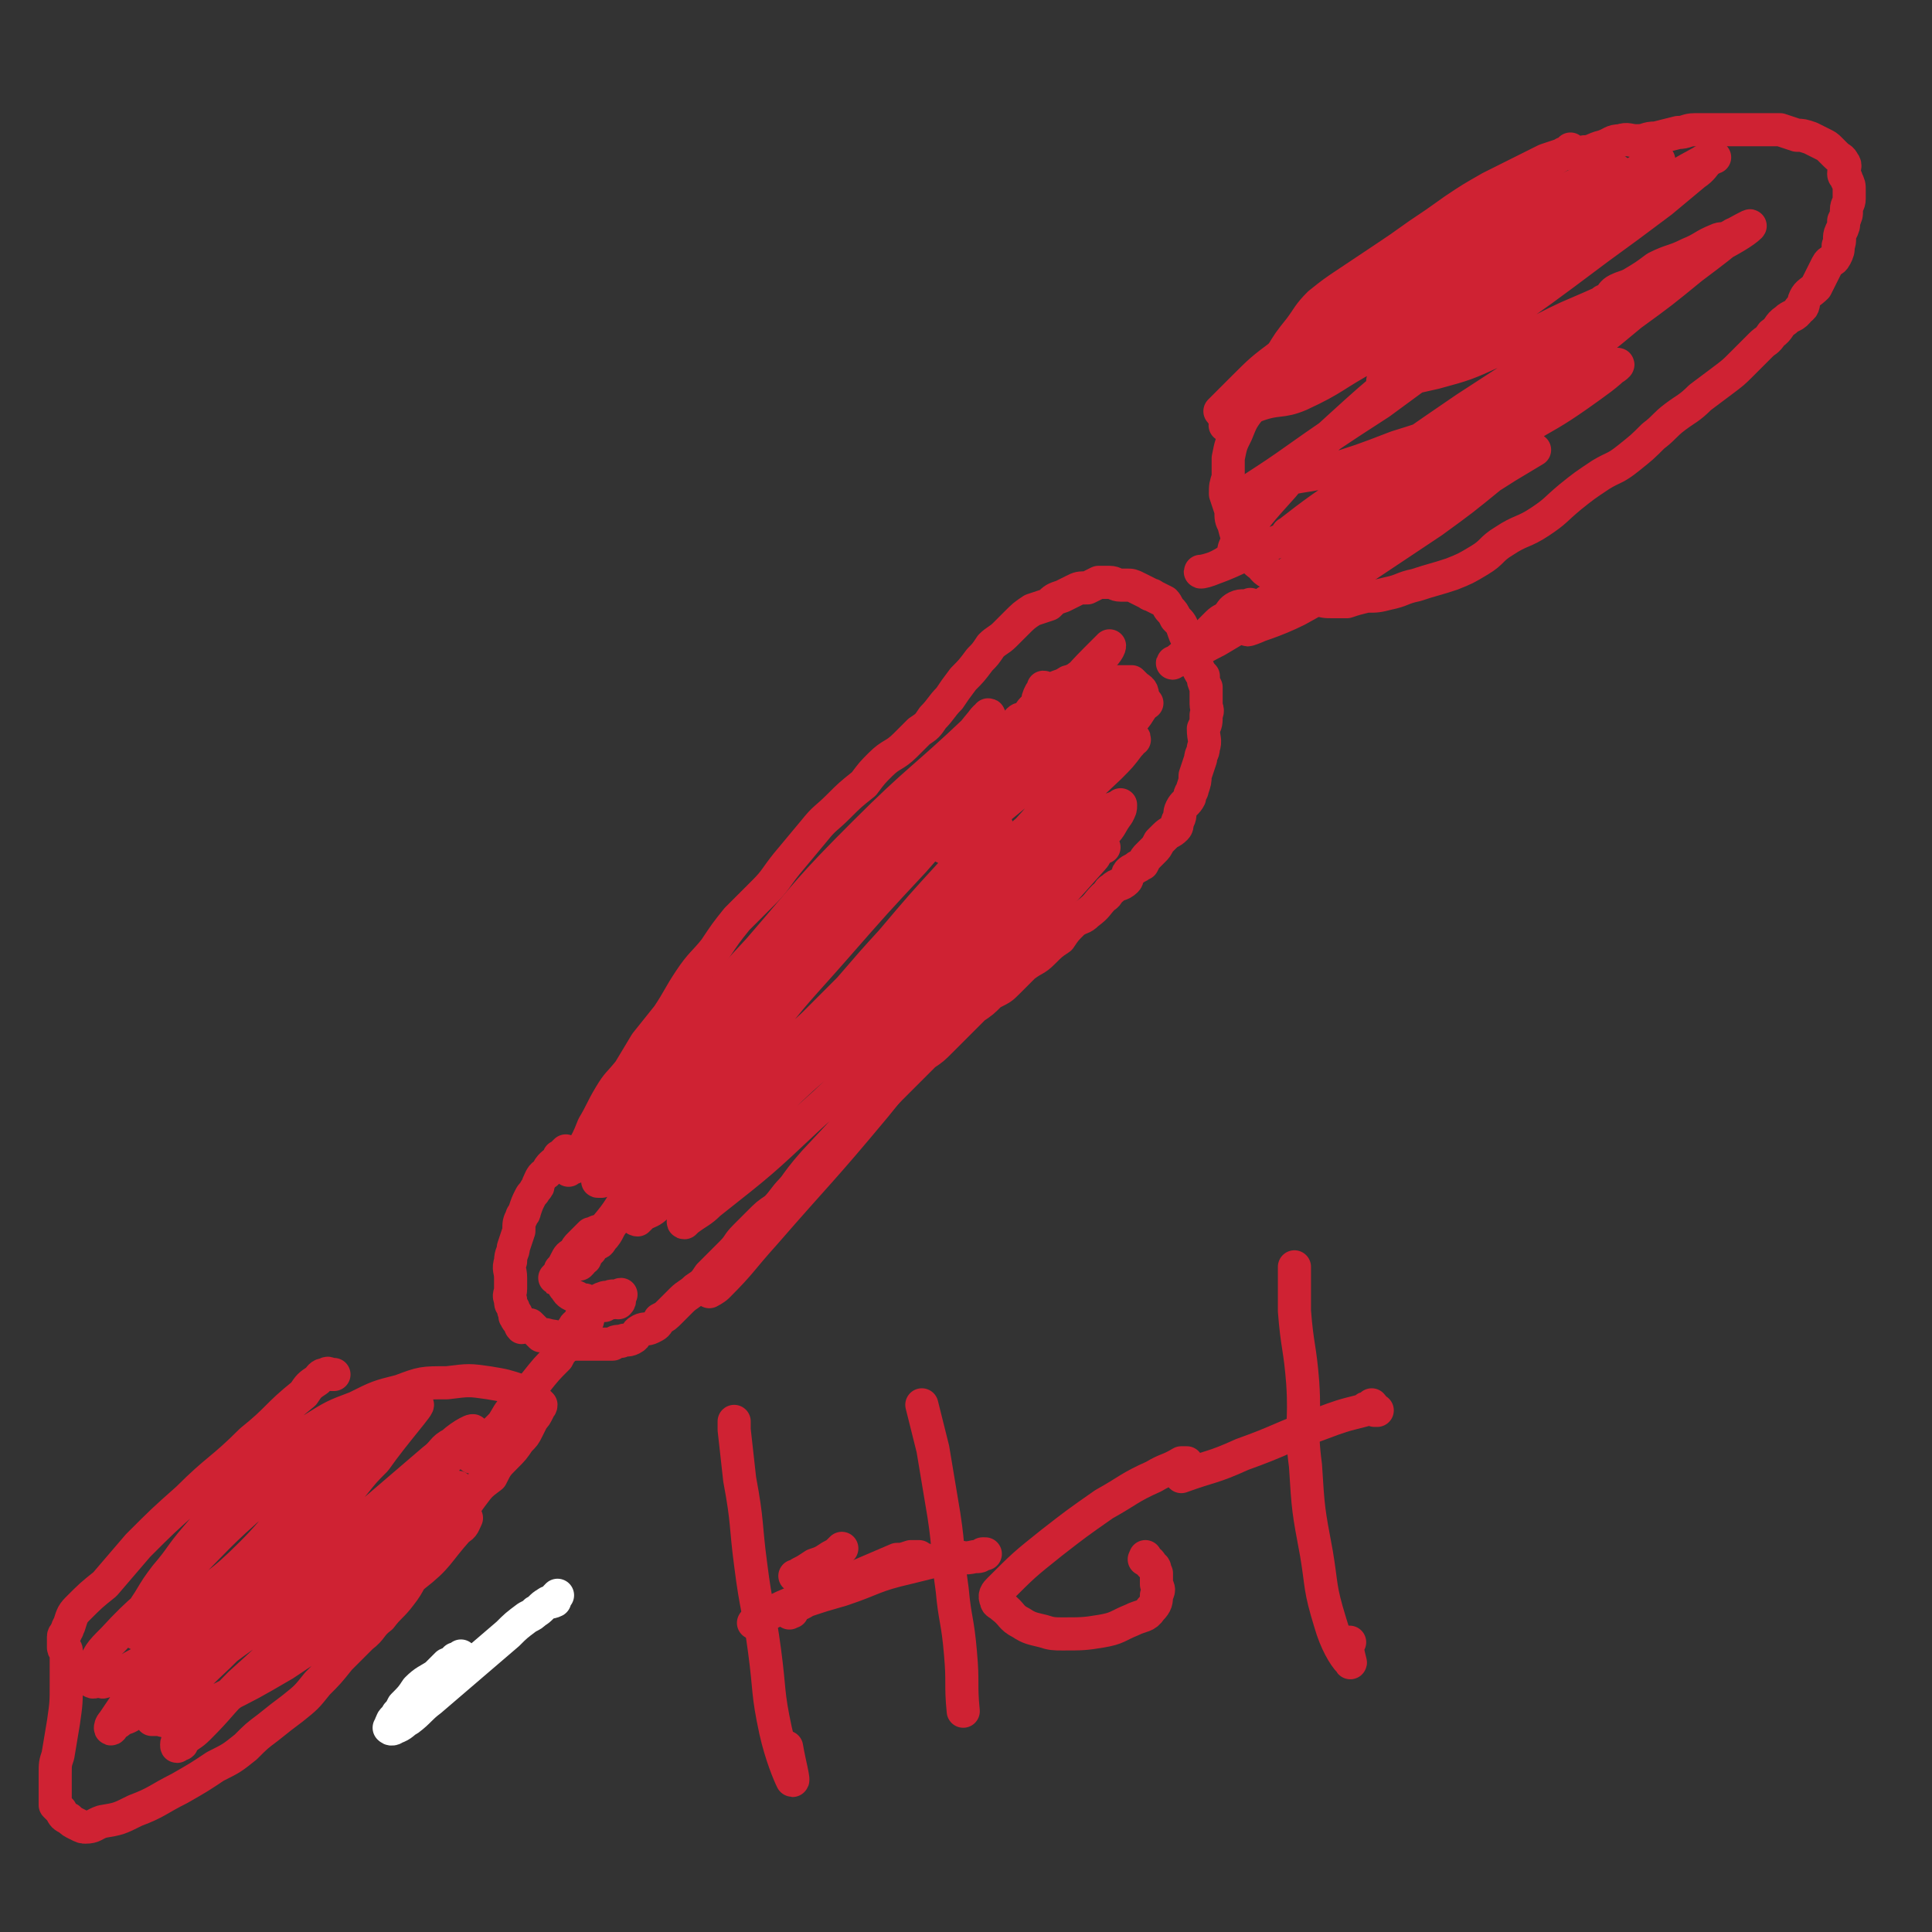 <svg viewBox='0 0 700 700' version='1.1' xmlns='http://www.w3.org/2000/svg' xmlns:xlink='http://www.w3.org/1999/xlink'><rect x="0" y="0" width="700" height="700" fill="#333333" stroke="none"/><g fill='none' stroke='#CF2233' stroke-width='12' stroke-linecap='round' stroke-linejoin='round'><path d='M208,423c0,0 0,0 0,0 -1,0 -2,1 -2,1 0,0 0,-1 1,-1 1,-3 2,-3 3,-5 3,-5 3,-5 5,-10 3,-5 3,-6 6,-11 3,-5 3,-4 7,-9 3,-5 3,-5 6,-10 4,-5 4,-5 8,-10 4,-6 4,-7 8,-13 4,-6 5,-6 9,-11 4,-6 4,-6 8,-11 5,-5 5,-5 10,-10 4,-4 4,-5 8,-10 5,-6 5,-6 10,-12 4,-5 4,-4 9,-9 4,-4 4,-4 9,-8 3,-4 3,-4 6,-7 4,-4 5,-3 9,-7 2,-2 2,-2 5,-5 3,-2 3,-2 5,-5 3,-3 3,-4 6,-7 2,-3 2,-3 5,-7 3,-3 3,-3 6,-7 2,-2 2,-2 4,-5 2,-2 3,-2 5,-4 2,-2 2,-2 4,-4 3,-3 3,-3 6,-5 3,-1 3,-1 6,-2 2,-2 2,-2 5,-3 2,-1 2,-1 4,-2 2,-1 2,-1 5,-1 2,-1 2,-1 4,-2 2,0 2,0 4,0 2,0 2,1 4,1 1,0 1,0 2,0 2,0 2,0 4,1 2,1 2,1 4,2 1,1 1,0 2,1 2,1 2,1 4,2 1,1 1,2 2,3 1,1 1,1 2,3 2,2 2,2 3,5 1,3 2,3 3,5 0,2 0,2 1,4 1,2 0,2 1,4 1,2 1,2 2,3 0,2 0,2 1,4 0,1 0,1 0,3 0,1 0,1 0,3 0,2 1,2 0,4 0,3 0,3 -1,5 0,4 1,4 0,7 0,2 -1,2 -1,4 -1,3 -1,3 -2,6 0,2 0,2 -1,5 0,1 -1,1 -1,3 -1,2 -2,2 -3,4 -1,2 0,2 -1,4 -1,1 0,2 -1,3 -2,2 -2,1 -4,3 -1,1 -1,1 -2,2 -1,2 -1,2 -2,3 -1,1 -1,1 -2,2 -1,1 -1,1 -2,3 -1,0 -1,1 -2,1 -1,1 -2,1 -3,2 -1,1 0,2 -1,3 -2,2 -3,1 -5,3 -2,1 -1,2 -3,3 -3,3 -2,3 -6,6 -2,2 -2,1 -5,3 -3,3 -3,3 -5,6 -3,2 -3,2 -6,5 -3,3 -3,2 -7,5 -3,3 -3,3 -6,6 -2,2 -2,2 -6,4 -3,3 -3,3 -6,5 -3,3 -3,3 -6,6 -3,3 -3,3 -6,6 -3,3 -3,3 -6,5 -3,3 -3,3 -6,6 -3,3 -3,3 -6,6 -3,3 -3,3 -6,6 -2,2 -2,2 -4,4 -2,2 -2,2 -4,5 -2,2 -2,2 -4,4 -1,2 -2,2 -4,4 -2,2 -2,2 -5,5 -2,2 -2,2 -4,4 -2,3 -2,3 -5,5 -3,3 -3,4 -6,7 -3,2 -3,2 -6,5 -3,3 -3,3 -5,5 -3,3 -2,3 -5,6 -2,2 -2,2 -4,4 -2,2 -2,2 -4,4 -2,3 -2,3 -5,5 -2,2 -3,2 -5,4 -2,2 -2,2 -4,4 -2,2 -2,2 -4,3 -1,2 -1,2 -3,3 -2,1 -2,0 -4,1 -2,1 -1,2 -3,3 -2,1 -2,0 -4,1 -2,0 -2,0 -3,1 -2,0 -2,0 -3,0 -2,0 -2,0 -4,0 -2,0 -2,0 -3,0 -2,0 -2,0 -3,0 -2,0 -3,0 -4,0 -2,-1 -1,-2 -3,-2 -1,-1 -2,-1 -3,-1 -2,-1 -2,0 -3,0 -1,-1 -1,-1 -2,-2 -1,-1 -1,-1 -2,-2 -2,0 -2,1 -3,1 -1,-1 0,-1 -1,-2 -1,-1 -1,-1 -1,-2 -1,0 0,0 0,-1 -1,-1 -1,-1 -1,-2 -1,-2 -1,-1 -1,-3 -1,-2 0,-2 0,-4 0,-2 0,-2 0,-4 0,-3 -1,-3 0,-6 0,-3 1,-3 1,-5 1,-3 1,-3 2,-6 0,-3 0,-3 1,-5 0,-1 1,-1 1,-2 1,-3 1,-3 2,-5 1,-2 1,-1 2,-3 1,-1 1,-1 1,-2 1,-2 1,-3 3,-4 1,-2 1,-2 2,-3 1,-1 2,-1 2,-2 1,-1 0,-1 1,-1 1,-1 1,-1 2,-2 '/><path d='M317,321c0,0 0,0 0,0 -5,5 -5,4 -9,9 -10,12 -10,12 -20,24 -11,14 -11,14 -21,28 -10,13 -10,14 -20,27 -9,11 -9,11 -18,22 -5,7 -4,7 -10,14 -2,4 -3,4 -5,7 0,1 0,1 0,1 0,-1 0,-1 1,-2 2,-1 2,0 3,-2 3,-3 2,-4 5,-7 12,-16 12,-16 24,-31 14,-18 14,-19 29,-36 13,-17 13,-16 27,-32 14,-16 14,-16 28,-31 14,-16 14,-16 28,-32 12,-13 12,-13 24,-26 7,-7 7,-8 14,-15 2,-2 5,-5 5,-5 0,1 -2,4 -6,7 -8,7 -9,6 -18,14 -21,16 -21,16 -41,34 -17,16 -16,17 -33,34 -16,17 -16,17 -31,34 -13,13 -13,13 -25,26 -10,12 -10,12 -19,24 -6,7 -6,7 -11,15 -1,2 -1,3 -1,5 0,1 -1,1 0,1 0,0 1,0 1,0 2,-1 2,-1 4,-2 3,-2 3,-2 5,-5 16,-17 16,-16 31,-34 14,-16 14,-16 26,-32 12,-16 11,-17 23,-33 11,-14 11,-13 22,-27 9,-11 9,-11 18,-22 5,-7 5,-7 10,-13 1,0 1,-1 1,-1 1,0 0,1 -1,1 -2,2 -1,2 -3,4 -20,19 -21,18 -41,38 -20,20 -19,20 -38,42 -14,15 -14,16 -28,32 -9,11 -10,10 -19,22 -5,5 -4,6 -7,12 -2,2 -2,2 -3,4 0,1 0,0 0,1 1,0 1,0 1,0 1,-1 1,-1 2,-2 3,-2 4,-1 7,-3 14,-12 15,-12 29,-25 17,-16 17,-16 33,-33 14,-15 13,-16 27,-31 10,-12 11,-12 21,-24 9,-10 9,-10 17,-20 4,-5 5,-4 9,-9 1,-2 1,-3 2,-4 0,0 0,1 -1,2 -3,4 -4,3 -8,7 -18,20 -19,20 -37,41 -18,21 -17,21 -34,43 -12,17 -13,16 -25,33 -9,13 -9,13 -18,27 -5,8 -5,8 -10,17 -2,3 -2,3 -3,7 0,0 0,1 1,1 1,-1 1,-1 2,-2 2,-1 3,-1 5,-3 12,-11 12,-11 23,-23 18,-19 18,-19 36,-37 17,-17 17,-17 34,-34 16,-16 15,-17 31,-33 13,-12 13,-11 26,-22 9,-8 9,-8 18,-16 3,-2 3,-3 5,-4 0,-1 0,0 -1,0 0,1 0,1 -1,2 -3,4 -3,4 -7,8 -22,21 -23,20 -45,42 -20,18 -19,19 -37,39 -15,15 -16,14 -31,30 -12,13 -11,14 -22,28 -6,7 -6,7 -12,14 -2,3 -2,3 -5,6 -1,2 -1,2 -2,4 0,1 -1,2 0,2 0,0 1,-1 1,-1 4,-3 5,-3 8,-6 19,-15 19,-15 36,-31 18,-16 17,-17 34,-33 15,-15 16,-15 31,-29 12,-11 12,-12 24,-23 7,-6 7,-6 14,-12 2,-1 3,-1 4,-1 0,0 -1,0 -2,1 -1,1 -1,2 -2,3 -17,19 -17,19 -34,38 -20,21 -20,21 -39,42 -14,15 -14,15 -28,30 -8,9 -7,10 -15,19 -7,8 -7,8 -13,16 -4,5 -4,5 -7,9 -1,1 -3,3 -3,3 0,0 2,-1 3,-2 9,-9 8,-9 17,-19 20,-23 20,-22 40,-46 14,-17 13,-18 27,-35 10,-13 11,-13 21,-25 11,-12 11,-12 21,-24 7,-7 7,-7 14,-15 3,-3 2,-3 5,-7 1,-2 1,-2 1,-3 0,-1 0,0 0,0 -3,1 -3,1 -5,2 -15,8 -16,7 -30,17 -20,13 -20,14 -38,28 -11,10 -10,10 -21,20 -3,4 -3,5 -7,9 -1,1 -2,2 -2,2 0,0 1,-1 2,-1 1,-2 1,-1 3,-2 11,-11 11,-10 22,-21 17,-17 17,-17 33,-35 12,-13 12,-13 23,-26 6,-6 6,-6 11,-13 3,-4 4,-4 5,-7 1,-1 0,0 -1,0 -5,2 -5,1 -10,4 -9,5 -9,6 -18,12 -11,8 -11,8 -22,17 -4,2 -5,2 -7,6 -1,1 0,1 0,2 -1,1 -2,1 -2,1 0,0 1,0 3,-1 9,-7 9,-7 18,-14 11,-9 11,-9 20,-18 11,-10 14,-12 21,-19 1,-2 -3,2 -5,2 -1,0 1,-1 0,-2 0,-1 0,-1 -1,-2 0,0 0,0 -1,0 -1,0 -1,-1 -3,0 -4,1 -4,1 -8,2 -4,2 -4,2 -8,5 -4,2 -4,2 -7,5 -2,2 -2,2 -4,4 -1,1 -1,1 -1,2 -1,1 -1,2 -1,2 1,0 1,0 2,0 8,-2 8,-1 16,-4 8,-2 8,-2 16,-6 9,-4 12,-6 16,-8 2,-1 -2,1 -4,2 0,0 1,0 1,0 -1,1 -2,1 -3,3 -5,6 -5,7 -9,13 -5,8 -6,8 -11,16 -3,5 -3,5 -5,11 -1,1 0,1 -1,2 0,1 -1,1 -1,1 0,1 1,1 1,2 2,0 2,0 3,0 2,-1 2,-1 4,-2 2,-1 2,-1 3,-1 1,-1 1,0 2,0 0,0 0,0 0,0 -4,3 -4,3 -8,6 -10,8 -11,7 -20,15 -18,16 -17,17 -35,33 -18,15 -18,15 -36,30 -16,14 -15,15 -31,28 -10,9 -10,9 -21,17 0,0 0,0 0,0 1,-1 1,-1 3,-2 1,-2 1,-2 3,-4 6,-6 6,-6 11,-12 8,-9 7,-10 15,-19 11,-13 12,-13 23,-26 12,-13 12,-14 24,-27 11,-13 11,-13 22,-25 8,-9 8,-8 16,-17 0,0 0,0 0,0 0,1 0,1 0,2 -1,2 -1,3 -2,4 -6,7 -6,7 -12,13 -12,13 -12,13 -24,25 -14,14 -14,14 -28,28 -17,16 -17,15 -34,32 -14,14 -13,14 -27,28 -11,11 -11,11 -22,21 -6,6 -9,9 -11,11 -1,1 3,-2 5,-4 1,-1 2,-1 3,-1 0,-1 1,0 1,0 1,-1 1,-1 1,-2 0,0 0,0 0,0 0,-1 1,0 1,0 1,-2 0,-2 1,-4 1,-1 1,-1 3,-2 0,-1 0,-1 0,-2 1,-1 1,-2 1,-2 -1,0 -2,1 -3,1 -2,2 -2,2 -4,4 -1,1 -1,1 -2,3 -2,1 -2,1 -3,3 -1,2 -1,2 -2,3 0,1 0,1 0,2 0,1 0,1 1,2 0,2 0,2 1,3 1,2 2,2 4,3 1,1 1,1 3,1 2,1 2,2 4,2 1,0 1,0 3,0 1,-1 1,-1 3,-1 1,-1 2,0 2,0 1,-1 0,-1 0,-2 1,-1 1,-1 1,-1 0,0 -1,0 -1,1 -2,0 -2,-1 -3,0 -2,0 -2,0 -4,1 -1,1 -1,1 -2,2 -2,2 -2,2 -4,4 -1,1 -1,1 -1,3 -1,1 -1,1 -2,2 0,1 0,1 1,1 0,0 0,-1 1,0 0,0 0,1 0,1 -1,0 -1,-1 -1,-2 0,-1 0,-1 1,-2 1,0 1,0 2,-1 1,0 1,-1 1,-1 0,-1 0,-1 0,-1 -1,0 -1,1 -1,2 -2,0 -2,0 -3,1 -1,0 -1,1 -1,1 -1,1 -1,1 -1,2 -1,1 -1,1 -1,2 '/><path d='M378,269c0,0 0,0 0,0 1,-1 1,-1 1,-2 1,-1 0,-1 0,-2 1,-1 1,-1 2,-3 1,-1 1,0 1,-1 1,-2 1,-2 0,-3 0,-1 0,-1 0,-1 -1,-1 -1,-1 -2,-1 0,-1 0,0 -1,0 -2,0 -3,0 -5,1 -1,1 -1,2 -3,3 -1,1 -1,0 -2,1 -1,1 0,1 -1,1 0,1 0,1 0,1 2,0 2,0 3,-1 1,-1 1,-1 3,-1 2,-1 3,0 4,-2 1,-1 0,-2 0,-4 1,-1 1,-1 2,-3 0,0 0,0 -1,-1 0,-1 0,0 -1,-1 0,0 1,-1 0,-1 0,1 0,1 -1,2 -1,2 -1,2 -1,4 -1,2 -2,2 -2,5 0,2 1,2 3,4 1,3 1,4 3,6 2,1 3,1 6,1 4,0 4,0 9,-2 5,-1 6,0 10,-3 4,-3 4,-3 7,-7 2,-3 2,-3 2,-6 0,-2 0,-3 -2,-4 -1,-1 -1,-1 -2,-2 -3,0 -3,0 -6,0 -5,1 -5,1 -9,3 -5,2 -6,2 -11,4 -3,1 -2,2 -5,3 -1,1 -1,1 -3,2 0,0 -1,1 -1,1 0,1 1,1 1,1 1,0 2,0 3,0 3,-1 3,-1 5,-2 4,-1 4,-2 8,-4 2,-2 3,-1 5,-4 2,-1 1,-2 2,-4 1,0 1,-1 0,-1 0,-1 -1,-1 -2,-1 -1,-1 -1,-1 -3,0 -3,1 -3,1 -7,2 -3,2 -3,1 -6,3 -1,2 -1,2 -2,4 0,4 1,4 1,7 1,2 1,2 1,4 '/><path d='M436,231c0,0 0,0 0,0 1,-1 1,-1 2,-2 2,-2 2,-2 3,-3 2,-2 2,-1 4,-3 1,-1 1,-2 3,-3 2,-1 3,0 5,-1 '/><path d='M569,54c0,0 0,0 0,0 0,1 0,1 -1,1 -1,1 -1,0 -2,1 -3,1 -3,1 -6,2 -4,2 -4,2 -8,4 -6,3 -6,3 -12,6 -7,4 -7,4 -13,8 -7,5 -7,5 -13,9 -7,5 -7,5 -13,9 -6,4 -6,4 -12,8 -6,4 -6,4 -11,8 -4,4 -4,5 -7,9 -4,5 -4,5 -7,10 -4,5 -4,5 -7,10 -2,4 -2,5 -4,9 -3,4 -3,4 -5,9 -2,4 -2,4 -3,9 0,3 0,3 0,7 -1,3 -1,3 -1,6 1,3 1,3 2,6 0,3 0,3 1,5 1,4 1,4 3,7 1,2 1,2 2,3 3,3 2,3 5,5 2,3 3,2 5,4 2,2 2,3 4,4 3,2 3,2 6,3 3,0 3,0 5,1 3,1 3,1 6,1 2,0 3,0 5,0 3,-1 3,-1 7,-2 4,0 4,0 8,-1 5,-1 5,-2 10,-3 6,-2 7,-2 13,-4 5,-2 5,-2 10,-5 5,-3 4,-4 9,-7 6,-4 7,-3 13,-7 6,-4 5,-4 11,-9 5,-4 5,-4 11,-8 5,-3 5,-2 10,-6 5,-4 5,-4 9,-8 4,-3 4,-4 8,-7 4,-3 5,-3 9,-7 4,-3 4,-3 8,-6 4,-3 4,-3 7,-6 3,-3 3,-3 7,-7 2,-2 2,-1 4,-4 3,-2 2,-3 5,-5 2,-2 3,-1 5,-4 2,-1 1,-2 2,-4 1,-2 2,-2 4,-4 1,-2 1,-2 2,-4 1,-2 1,-2 2,-4 1,-2 2,-1 3,-3 1,-2 1,-2 1,-4 1,-2 0,-3 1,-5 1,-2 1,-2 1,-4 1,-2 1,-2 1,-4 0,-2 1,-2 1,-4 0,-2 0,-2 0,-3 0,-2 0,-2 -1,-4 0,-1 -1,-1 -1,-2 0,-2 1,-3 0,-4 -1,-2 -1,-1 -3,-3 -1,-1 -1,-1 -2,-2 -1,-1 -1,-1 -3,-2 -2,-1 -2,-1 -4,-2 -3,-1 -3,-1 -5,-1 -3,-1 -3,-1 -6,-2 -2,0 -2,0 -5,0 -3,0 -3,0 -7,0 -3,0 -3,0 -6,0 -4,0 -4,0 -7,0 -3,0 -3,0 -6,0 -3,0 -3,1 -6,1 -4,1 -4,1 -8,2 -4,0 -3,1 -7,1 -3,0 -3,-1 -6,0 -3,0 -3,1 -6,2 -4,1 -4,2 -7,2 -4,1 -4,0 -8,1 -4,2 -4,3 -8,5 -3,1 -3,1 -6,2 -2,2 -2,2 -5,3 -2,1 -2,1 -4,3 -2,1 -2,1 -4,3 -1,0 -1,1 -1,2 -1,0 -1,0 -2,1 -1,1 0,1 -1,3 '/><path d='M586,62c0,0 0,0 0,0 -1,0 -1,1 -2,1 -6,2 -6,1 -13,4 -13,6 -12,6 -25,12 -15,8 -15,8 -30,16 -13,8 -14,8 -27,16 -12,8 -12,8 -24,17 -8,6 -8,6 -15,13 -4,4 -7,7 -8,8 0,1 4,-2 7,-4 2,-1 2,-1 4,-1 2,-1 2,-1 4,-2 8,-2 8,-2 17,-5 10,-4 10,-4 20,-9 12,-6 12,-6 25,-13 13,-8 14,-8 27,-16 12,-8 11,-8 23,-16 9,-7 9,-7 18,-14 7,-5 8,-6 14,-11 0,0 -1,0 -1,0 -1,0 -1,1 -2,2 -1,0 -2,0 -3,1 -3,2 -3,2 -6,4 -13,8 -13,8 -26,16 -17,10 -17,10 -35,19 -18,11 -18,10 -36,21 -16,10 -16,11 -31,21 -9,6 -16,11 -17,12 -1,1 5,-5 11,-7 8,-3 9,-1 16,-4 13,-6 12,-7 25,-14 15,-8 16,-7 31,-16 16,-9 16,-10 32,-20 16,-9 16,-9 31,-18 13,-8 13,-9 26,-16 3,-2 4,-1 5,-2 1,0 -1,0 -1,0 -1,0 -1,1 -1,1 -2,2 -2,3 -5,5 -6,5 -6,5 -12,10 -12,9 -12,9 -23,17 -20,15 -20,15 -40,29 -20,13 -20,13 -39,27 -17,11 -17,11 -34,23 -10,7 -19,12 -20,14 -1,1 8,-5 16,-8 9,-3 9,-2 18,-4 13,-4 13,-4 26,-9 16,-5 16,-5 30,-12 16,-7 15,-8 30,-17 13,-9 13,-9 25,-19 11,-8 11,-8 22,-17 8,-6 12,-9 15,-12 1,-1 -3,2 -6,4 -2,1 -1,2 -3,3 -8,5 -9,4 -17,9 -16,10 -15,10 -31,21 -20,13 -20,13 -40,26 -19,13 -19,13 -37,26 -14,9 -18,12 -27,19 -2,1 2,-1 5,-2 1,-1 1,0 2,0 2,-1 2,-1 4,-2 12,-4 12,-4 24,-9 12,-5 12,-6 24,-12 12,-6 13,-6 25,-12 10,-6 11,-6 21,-13 7,-5 10,-7 14,-11 1,0 -2,2 -4,3 -3,1 -3,1 -6,3 -11,6 -11,7 -22,13 -15,9 -16,7 -31,16 -17,10 -16,12 -32,24 -13,9 -15,10 -26,18 -1,0 1,-1 2,-1 1,-1 1,-1 2,-2 3,-2 4,-1 7,-4 9,-5 9,-5 17,-11 10,-5 10,-5 19,-11 12,-8 12,-9 23,-16 11,-7 11,-7 21,-14 9,-5 9,-5 18,-10 1,-1 2,-1 3,-2 1,0 0,0 0,0 -2,1 -2,1 -4,3 -6,4 -6,3 -12,7 -12,8 -12,7 -23,15 -18,13 -18,14 -36,27 -16,11 -16,11 -31,21 -11,8 -18,12 -22,15 -2,2 6,-3 10,-6 1,-1 0,-1 0,-2 1,0 2,0 3,0 3,-2 3,-3 6,-4 5,-4 6,-3 11,-6 12,-6 12,-7 23,-13 11,-6 11,-6 21,-12 12,-7 12,-7 23,-14 5,-3 10,-6 10,-6 0,0 -4,2 -9,5 -3,2 -3,2 -6,4 -11,9 -11,9 -22,17 -12,8 -12,8 -24,16 -13,8 -12,9 -25,16 -8,4 -15,6 -18,7 -1,1 6,-2 10,-4 3,-2 3,-2 6,-4 6,-4 6,-4 12,-8 8,-5 9,-4 17,-9 10,-6 10,-7 19,-13 8,-6 8,-6 16,-12 3,-2 6,-5 6,-5 0,1 -3,3 -7,6 -1,1 -1,0 -3,1 -8,6 -8,6 -17,12 -11,6 -11,6 -22,13 -14,8 -14,8 -27,16 -11,5 -11,5 -21,11 -8,4 -10,6 -16,8 -1,1 2,-1 3,-2 0,0 1,0 1,0 2,-1 2,0 4,-1 2,-2 2,-2 4,-3 5,-3 5,-3 10,-6 11,-5 10,-5 21,-11 12,-6 13,-5 24,-12 14,-8 13,-9 26,-18 11,-8 11,-7 22,-16 6,-5 10,-9 11,-11 1,-1 -4,3 -9,5 -1,0 -1,1 -2,1 -5,1 -5,0 -10,2 -11,3 -10,3 -21,7 -14,7 -14,7 -29,14 -14,6 -14,6 -29,12 -8,4 -14,6 -16,6 -1,1 6,-1 10,-4 3,-2 1,-3 3,-6 8,-11 8,-11 17,-21 9,-11 9,-11 20,-21 11,-10 11,-10 23,-20 11,-9 11,-9 22,-17 9,-7 11,-9 18,-14 1,-1 -1,1 -2,2 0,1 0,0 -1,0 -1,0 -1,0 -2,1 -3,1 -3,1 -6,2 -4,2 -4,2 -8,4 -6,4 -6,4 -11,9 -4,3 -3,4 -7,7 -3,3 -4,2 -7,4 -1,2 -1,3 -2,4 0,1 0,0 -1,1 0,0 0,1 0,1 1,0 1,0 2,0 8,-2 8,-2 17,-4 11,-3 11,-3 22,-8 14,-5 13,-6 26,-12 14,-6 14,-6 27,-13 12,-5 12,-5 24,-11 8,-4 13,-7 15,-9 1,-1 -4,2 -8,4 -2,1 -2,0 -4,1 -5,2 -5,3 -10,5 -6,3 -6,2 -12,5 -4,3 -4,3 -9,6 -2,1 -3,1 -5,2 -2,1 -2,2 -3,3 -1,1 -1,1 -1,1 -1,0 -1,0 -1,0 0,0 0,0 1,0 2,0 2,0 3,0 2,-1 2,-1 5,-2 2,0 2,0 4,0 1,-1 1,-1 2,-2 1,0 1,1 1,1 0,0 0,0 1,0 '/><path d='M209,486c0,0 0,0 0,0 -1,0 -1,0 -2,1 -1,0 -1,0 -2,1 -2,2 -2,2 -3,4 -4,4 -4,4 -8,9 -3,4 -4,4 -7,8 -3,3 -3,4 -5,7 -4,4 -4,4 -7,7 -2,3 -2,2 -4,5 '/><path d='M121,498c0,0 0,0 0,0 -1,0 -1,0 -1,0 -1,0 -1,-1 -2,0 -2,0 -2,1 -3,2 -3,2 -3,2 -5,5 -10,8 -9,9 -19,17 -11,11 -12,10 -23,21 -9,8 -9,8 -18,17 -6,7 -6,7 -12,14 -5,4 -5,4 -10,9 -2,2 -2,3 -3,6 -1,1 0,1 -1,2 0,1 -1,1 -1,2 0,1 0,1 0,2 0,1 0,1 0,2 0,1 1,0 1,1 0,2 0,2 0,4 0,4 0,4 0,8 0,7 0,7 -1,14 -1,6 -1,6 -2,12 -1,3 -1,3 -1,7 0,2 0,2 0,5 0,1 0,1 0,3 0,1 0,2 0,3 1,1 1,1 2,2 1,2 1,2 3,3 1,1 1,1 3,2 2,1 2,1 3,1 3,0 3,-1 6,-2 6,-1 6,-1 12,-4 8,-3 8,-4 16,-8 7,-4 7,-4 13,-8 6,-3 6,-3 11,-7 4,-4 4,-4 8,-7 5,-4 5,-4 9,-7 5,-4 5,-4 9,-9 4,-4 4,-4 8,-9 4,-4 4,-4 8,-8 4,-3 3,-4 7,-7 3,-4 4,-4 7,-8 4,-5 3,-6 7,-10 3,-5 4,-5 7,-9 3,-4 3,-4 6,-8 3,-4 3,-5 6,-9 3,-4 3,-4 7,-7 2,-4 2,-4 5,-7 3,-3 3,-3 5,-6 2,-2 2,-2 3,-4 1,-2 1,-2 2,-4 1,-1 1,-1 2,-3 0,-1 1,-1 1,-2 0,0 -1,-1 -1,-1 -1,-1 -1,-1 -3,-2 -1,-1 -1,-1 -3,-2 -6,-2 -6,-2 -12,-3 -7,-1 -7,-1 -15,0 -9,0 -9,0 -17,3 -8,2 -8,2 -16,6 -8,3 -8,3 -16,8 -8,5 -8,6 -16,12 -7,6 -7,7 -14,13 -6,7 -6,7 -12,14 -6,7 -5,7 -11,14 -3,4 -3,4 -6,9 -2,3 -2,3 -4,7 -1,2 -1,3 -1,4 0,1 1,1 1,1 1,0 1,-1 2,-1 2,-1 2,0 4,-1 5,-2 5,-3 9,-6 13,-10 14,-9 26,-21 12,-12 10,-13 22,-25 6,-8 7,-7 14,-14 4,-4 3,-4 7,-8 1,-2 2,-2 3,-3 0,-1 -1,0 -2,0 0,-1 0,-1 0,0 -3,1 -4,1 -6,4 -18,12 -18,12 -35,26 -15,13 -15,14 -30,29 -11,11 -12,10 -23,22 -5,5 -5,5 -8,12 -1,1 -1,2 0,3 1,1 1,0 3,0 1,0 1,1 2,0 2,0 2,0 4,-1 3,-2 3,-2 6,-4 11,-6 11,-5 21,-12 14,-9 14,-9 27,-20 11,-11 11,-11 22,-22 5,-6 5,-6 10,-12 4,-5 4,-5 8,-9 7,-10 17,-21 15,-20 -3,1 -13,11 -24,22 -13,13 -12,13 -25,27 -12,12 -12,12 -25,25 -11,12 -11,12 -22,24 -8,8 -8,8 -14,17 -1,1 -1,2 -1,2 0,1 1,0 1,-1 2,-1 2,-1 3,-2 3,-1 3,-1 5,-3 4,-2 4,-2 8,-5 12,-8 12,-8 24,-17 12,-9 12,-8 24,-18 13,-9 13,-9 25,-20 12,-12 12,-12 24,-24 9,-8 13,-12 17,-17 2,-2 -4,1 -7,4 -4,2 -3,3 -7,6 -14,12 -14,12 -28,24 -15,13 -15,13 -30,26 -12,12 -11,13 -24,25 -9,9 -10,9 -19,19 -1,0 -1,0 -1,0 0,0 1,0 1,0 1,0 1,0 2,0 1,0 1,1 2,0 2,0 2,-1 3,-1 3,-1 4,0 7,-2 4,-1 5,-1 9,-4 12,-6 12,-6 24,-13 12,-8 12,-8 24,-16 11,-7 12,-7 23,-16 9,-7 8,-8 16,-17 2,-1 2,-2 3,-4 0,0 -1,0 -2,0 -1,1 0,2 -1,2 -3,2 -4,2 -7,4 -9,6 -9,6 -19,14 -13,9 -13,9 -25,19 -13,10 -13,10 -25,20 -12,9 -12,9 -23,19 -2,2 -3,3 -3,4 0,1 0,1 1,0 1,0 1,0 1,-1 3,-3 3,-2 6,-5 8,-8 7,-8 15,-16 10,-9 10,-9 20,-19 13,-11 14,-11 27,-23 10,-9 10,-9 20,-18 6,-6 11,-10 12,-11 0,-1 -5,3 -10,7 -3,3 -2,3 -5,5 -4,4 -4,4 -9,7 -4,4 -4,4 -9,7 -5,4 -5,3 -11,7 -3,2 -3,2 -6,5 -4,3 -3,4 -6,8 '/><path d='M266,515c0,0 0,0 0,0 0,0 0,0 0,1 0,1 0,1 0,2 1,9 1,9 2,18 3,16 2,16 4,31 2,16 3,16 5,31 2,15 1,15 4,29 2,9 5,16 6,18 1,1 -1,-6 -2,-12 '/><path d='M334,509c0,0 0,0 0,0 2,8 2,8 4,16 2,12 2,12 4,24 2,13 1,13 3,27 1,11 2,11 3,23 1,11 0,11 1,21 '/><path d='M305,561c0,0 0,0 0,0 -2,2 -2,2 -4,3 -3,2 -3,2 -6,3 -3,2 -3,2 -5,3 -1,1 -1,1 -2,1 '/><path d='M430,530c0,0 0,0 0,0 -1,0 -1,0 -2,0 -5,3 -5,2 -10,5 -9,4 -9,5 -18,10 -10,7 -10,7 -19,14 -10,8 -10,8 -19,17 -1,1 -2,2 -1,4 0,1 1,1 2,2 4,3 3,4 7,6 3,2 4,2 8,3 3,1 4,1 7,1 7,0 8,0 14,-1 6,-1 6,-2 11,-4 4,-2 5,-1 7,-4 2,-2 2,-3 2,-5 1,-2 1,-2 0,-4 0,-2 0,-2 0,-4 -1,-2 0,-2 -2,-3 0,-2 -2,-1 -2,-2 -1,0 0,0 0,-1 '/><path d='M469,459c0,0 0,0 0,0 0,0 0,0 0,1 0,7 0,7 0,15 1,13 2,13 3,26 1,15 -1,15 1,30 1,16 1,16 4,32 2,12 1,12 5,25 2,7 5,12 7,14 1,2 -1,-3 -1,-7 0,0 0,0 1,0 '/><path d='M499,511c0,0 0,0 0,0 0,0 -1,0 -1,0 -1,-1 0,-1 -1,-2 0,0 0,0 -1,1 -1,0 -1,0 -2,1 -8,2 -8,2 -16,5 -14,5 -14,6 -28,11 -11,5 -11,4 -22,8 '/><path d='M335,566c0,0 0,0 0,0 0,0 0,0 0,-1 -1,0 -1,0 -2,-1 -2,0 -2,0 -3,0 -3,1 -3,1 -5,1 -7,3 -7,3 -14,6 -11,4 -11,4 -22,9 -5,2 -5,2 -11,5 -2,1 -2,2 -5,3 0,0 0,0 0,0 '/><path d='M357,563c0,0 0,0 0,0 0,0 0,0 -1,0 -1,1 -1,1 -3,1 -4,1 -4,0 -7,0 -9,2 -9,2 -17,4 -13,3 -12,4 -24,8 -7,2 -7,2 -13,4 -3,2 -3,1 -5,3 -1,0 -1,1 -1,1 0,1 0,0 1,0 '/></g>
<g fill='none' stroke='#FFFFFF' stroke-width='12' stroke-linecap='round' stroke-linejoin='round'><path d='M202,578c0,0 0,0 0,0 -1,1 -1,1 -1,2 -2,1 -2,0 -3,1 -2,1 -2,2 -4,3 -1,1 -1,1 -3,2 -4,3 -4,3 -7,6 -7,6 -7,6 -14,12 -7,6 -7,6 -14,12 -4,3 -4,4 -8,7 -2,1 -2,2 -5,3 -1,1 -2,0 -2,0 0,0 1,1 1,0 0,0 -1,-1 0,-2 0,-1 1,-1 2,-3 1,-1 1,-1 2,-3 3,-3 3,-3 5,-6 3,-3 4,-3 7,-5 2,-2 2,-2 4,-4 2,-1 2,0 3,-2 1,0 1,0 2,-1 '/></g>
</svg>